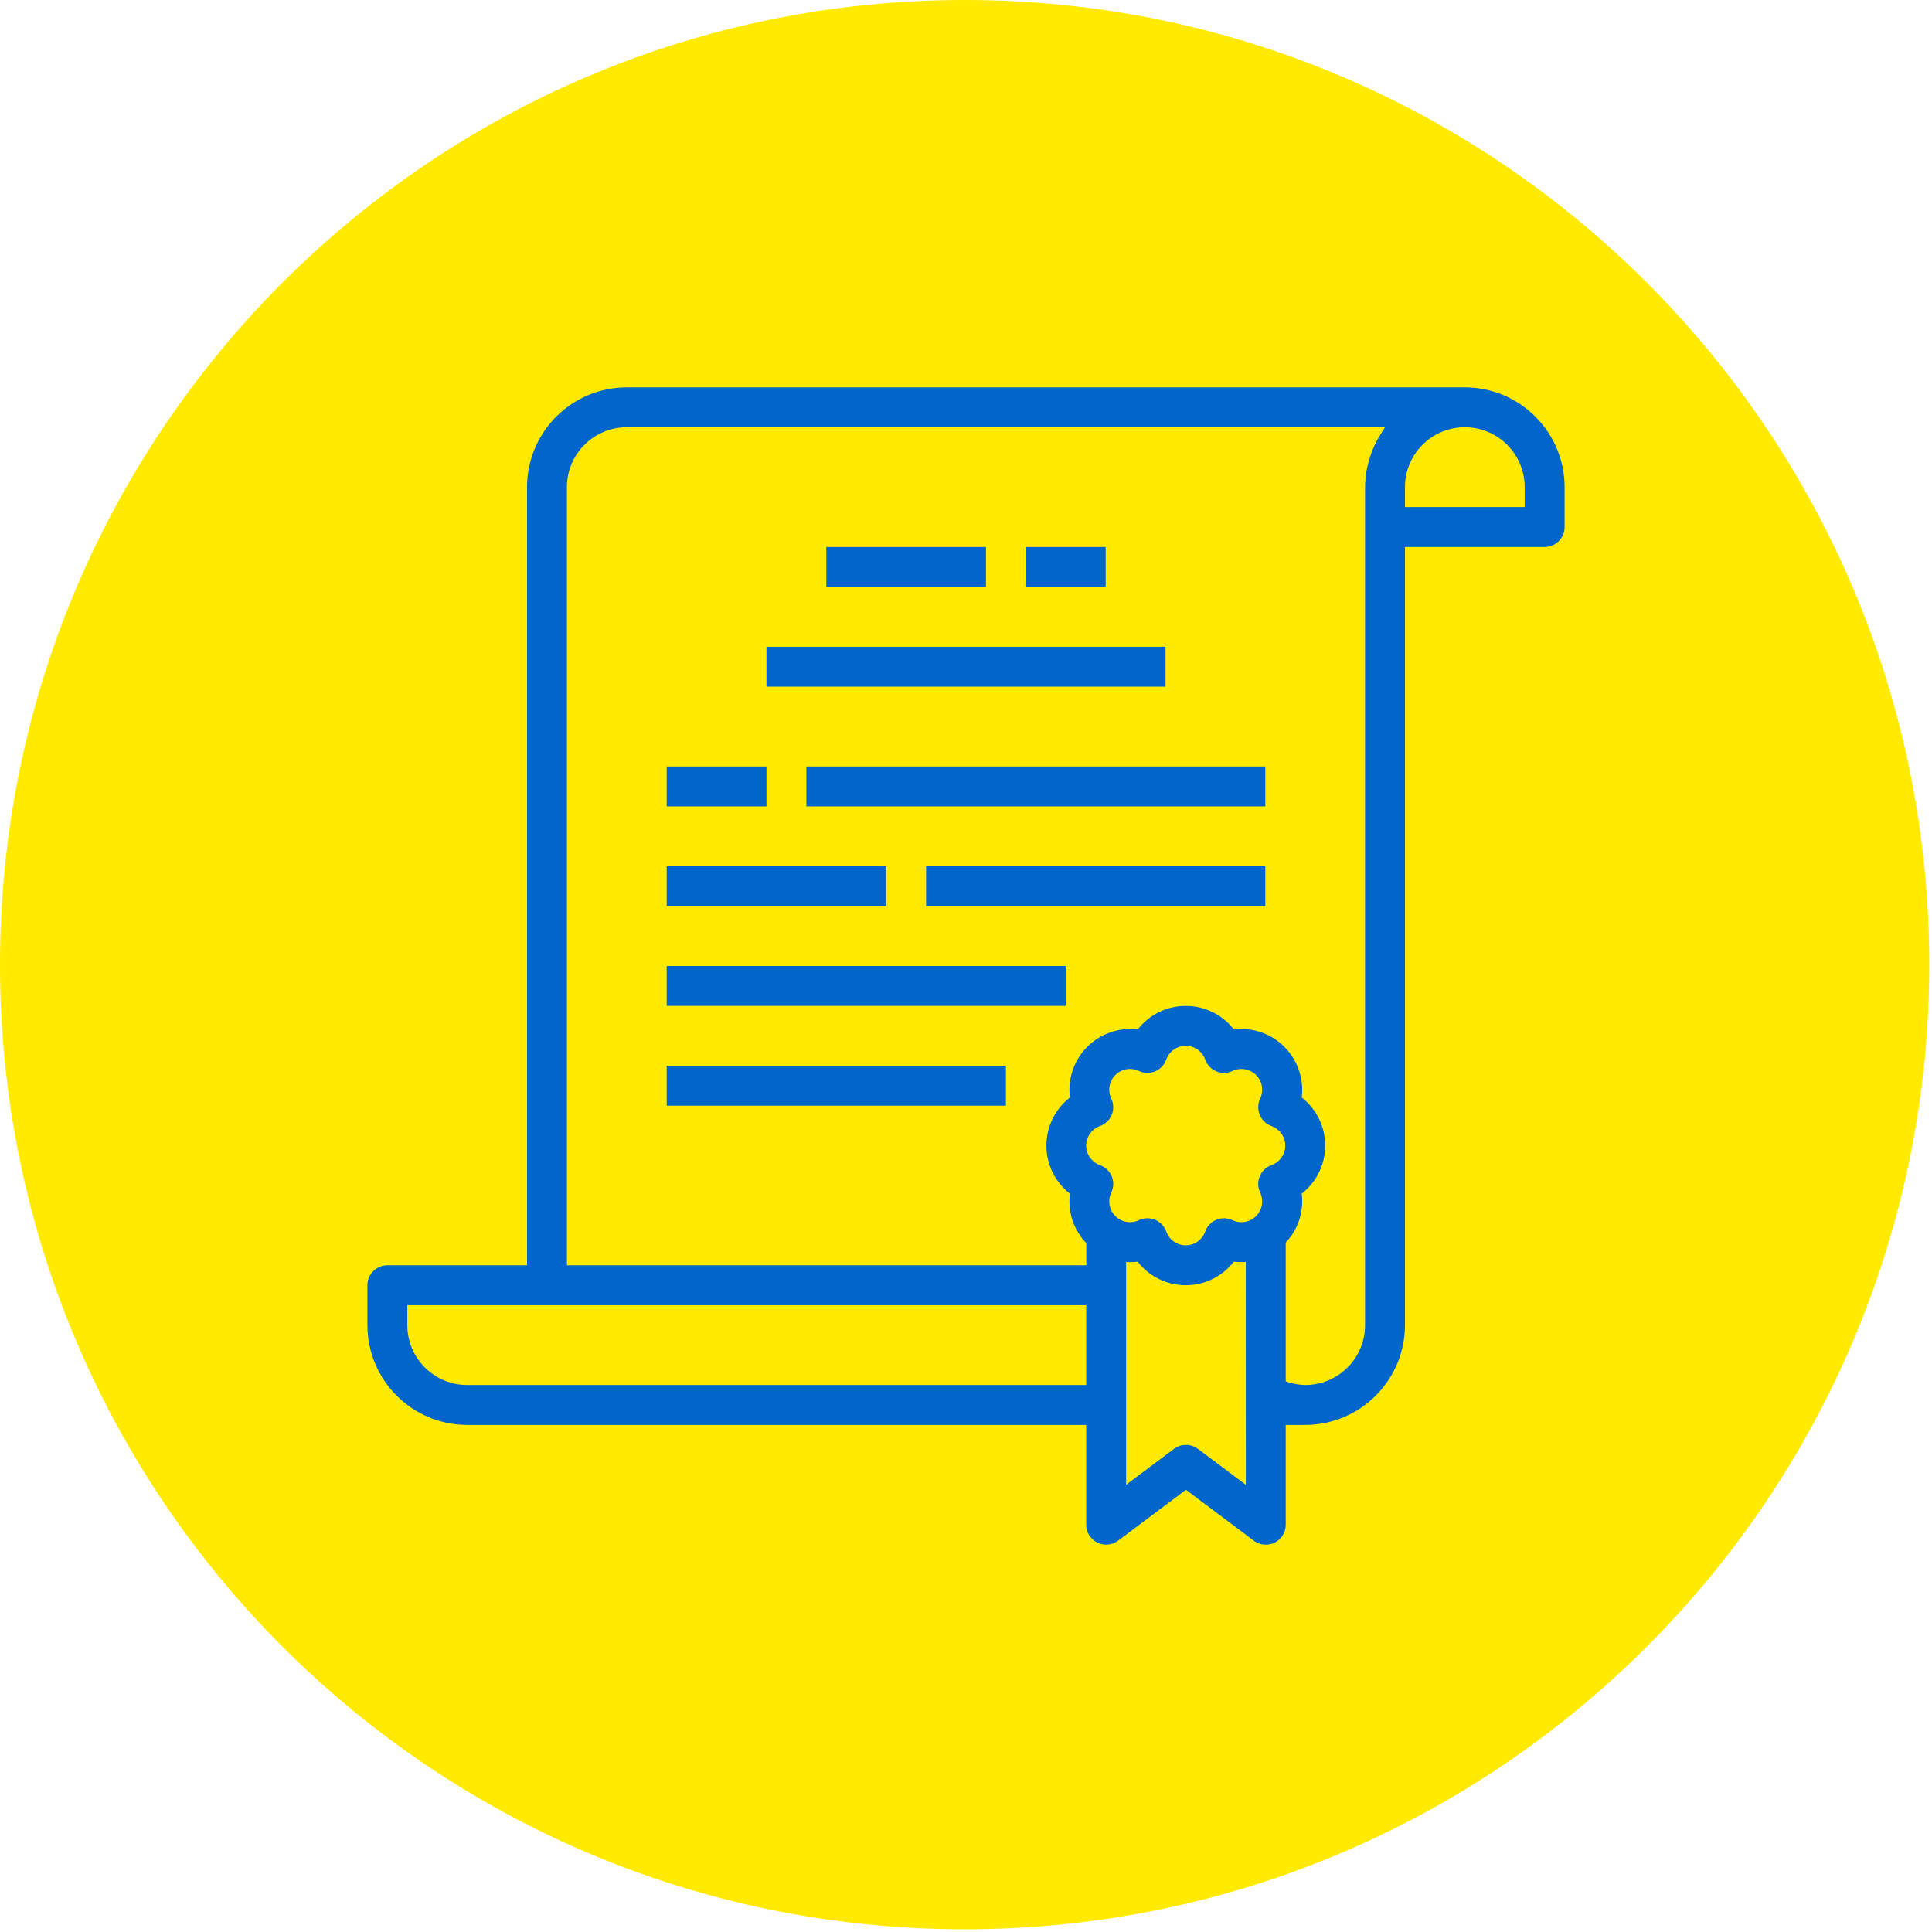 <?xml version="1.0" encoding="UTF-8"?> <svg xmlns="http://www.w3.org/2000/svg" width="468" height="468" viewBox="0 0 468 468" fill="none"> <path d="M154.364 235.656C151.235 235.656 148.695 238.196 148.695 241.325C148.695 244.455 151.235 246.994 154.364 246.994C157.494 246.994 160.034 244.455 160.034 241.325C160.034 238.196 157.494 235.656 154.364 235.656Z" fill="#0066CC"></path> <path d="M233.67 467.34C362.722 467.34 467.34 362.722 467.34 233.67C467.34 104.618 362.722 0 233.67 0C104.618 0 0 104.618 0 233.67C0 362.722 104.618 467.34 233.67 467.34Z" fill="#FFEA00"></path> <path d="M354.833 93.834H151.833C138.492 93.85 127.683 104.659 127.667 118V306.5H93.833C91.164 306.5 89 308.664 89 311.333V321C89.016 334.341 99.825 345.15 113.167 345.167H263.116V369.333C263.116 371.165 264.149 372.838 265.787 373.657C267.425 374.476 269.384 374.299 270.849 373.199L287.282 360.875L303.715 373.199C304.551 373.829 305.57 374.169 306.616 374.167C307.366 374.174 308.107 374.009 308.782 373.683C310.427 372.859 311.461 371.172 311.449 369.333V345.167H316.167C329.508 345.15 340.317 334.341 340.333 321V132.5H374.167C376.836 132.5 379 130.336 379 127.667V118C378.983 104.659 368.175 93.85 354.833 93.834ZM263.116 335.5H113.167C105.159 335.5 98.667 329.008 98.667 321V316.167H263.116V335.5ZM301.782 359.667L290.183 350.968C288.465 349.677 286.102 349.677 284.382 350.968L272.782 359.667V305.684C273.717 305.757 274.656 305.74 275.586 305.629C278.376 309.228 282.673 311.333 287.226 311.333C291.778 311.333 296.073 309.228 298.863 305.629C299.826 305.745 300.798 305.764 301.763 305.684L301.782 359.667ZM307.999 282.237C306.71 282.695 305.674 283.679 305.152 284.941C304.629 286.206 304.664 287.632 305.254 288.868C306.167 290.785 305.78 293.069 304.284 294.575C302.785 296.081 300.503 296.482 298.582 295.578C297.348 294.988 295.92 294.95 294.655 295.472C293.388 295.996 292.406 297.032 291.946 298.323C291.24 300.324 289.347 301.664 287.226 301.664C285.102 301.664 283.209 300.324 282.503 298.323C282.045 297.032 281.061 295.996 279.796 295.472C278.529 294.95 277.101 294.988 275.867 295.578C273.946 296.482 271.664 296.081 270.167 294.575C268.669 293.069 268.282 290.785 269.197 288.868C269.785 287.634 269.823 286.206 269.299 284.944C268.777 283.679 267.744 282.697 266.455 282.237C264.451 281.524 263.111 279.627 263.111 277.5C263.111 275.374 264.451 273.476 266.455 272.764C267.744 272.303 268.775 271.322 269.297 270.059C269.82 268.796 269.783 267.371 269.197 266.137C268.277 264.22 268.664 261.933 270.163 260.425C271.659 258.92 273.943 258.516 275.867 259.422C277.101 260.012 278.529 260.05 279.796 259.529C281.061 259.005 282.045 257.969 282.503 256.678C283.209 254.676 285.102 253.336 287.226 253.336C289.347 253.336 291.24 254.676 291.946 256.678C292.406 257.969 293.388 259.005 294.655 259.529C295.92 260.05 297.348 260.012 298.582 259.422C300.503 258.518 302.785 258.92 304.284 260.425C305.78 261.931 306.167 264.216 305.254 266.132C304.664 267.369 304.629 268.794 305.152 270.059C305.674 271.322 306.71 272.306 307.999 272.764C309.998 273.481 311.333 275.376 311.333 277.5C311.333 279.624 309.998 281.519 307.999 282.237V282.237ZM335.127 104.104C334.853 104.491 334.61 104.902 334.36 105.308C333.843 106.134 333.381 106.988 332.968 107.869C332.751 108.352 332.548 108.798 332.359 109.27C332 110.219 331.698 111.187 331.46 112.171C331.349 112.622 331.207 113.056 331.122 113.514C330.83 114.993 330.678 116.494 330.667 118V321C330.667 329.008 324.174 335.5 316.167 335.5C314.555 335.469 312.962 335.17 311.449 334.61V300.989C314.456 297.827 315.874 293.478 315.317 289.149C318.909 286.353 321.009 282.053 321.009 277.5C321.009 272.948 318.909 268.648 315.317 265.851C315.888 261.339 314.342 256.815 311.13 253.591C307.918 250.369 303.399 248.812 298.882 249.371C296.092 245.772 291.797 243.667 287.245 243.667C282.692 243.667 278.394 245.772 275.605 249.371C271.09 248.814 266.571 250.372 263.359 253.593C260.149 256.815 258.603 261.339 259.172 265.851C255.58 268.648 253.477 272.948 253.477 277.5C253.477 282.053 255.58 286.353 259.172 289.149C258.601 293.539 260.064 297.95 263.144 301.131V306.5H137.333V118C137.333 109.993 143.826 103.5 151.833 103.5H335.5C335.365 103.689 335.264 103.906 335.127 104.104V104.104ZM369.333 122.833H340.333V118C340.333 109.993 346.826 103.5 354.833 103.5C362.841 103.5 369.333 109.993 369.333 118V122.833Z" fill="#0066CC"></path> <path d="M248.5 132.5H267.833V142.167H248.5V132.5Z" fill="#0066CC"></path> <path d="M200.167 132.5H238.834V142.167H200.167V132.5Z" fill="#0066CC"></path> <path d="M185.667 156.667H282.334V166.333H185.667V156.667Z" fill="#0066CC"></path> <path d="M161.5 185.667H185.667V195.333H161.5V185.667Z" fill="#0066CC"></path> <path d="M161.5 209.833H214.667V219.5H161.5V209.833Z" fill="#0066CC"></path> <path d="M195.333 185.667H306.5V195.333H195.333V185.667Z" fill="#0066CC"></path> <path d="M224.333 209.833H306.5V219.5H224.333V209.833Z" fill="#0066CC"></path> <path d="M161.5 234H258.167V243.667H161.5V234Z" fill="#0066CC"></path> <path d="M161.5 258.167H243.667V267.833H161.5V258.167Z" fill="#0066CC"></path> </svg> 
